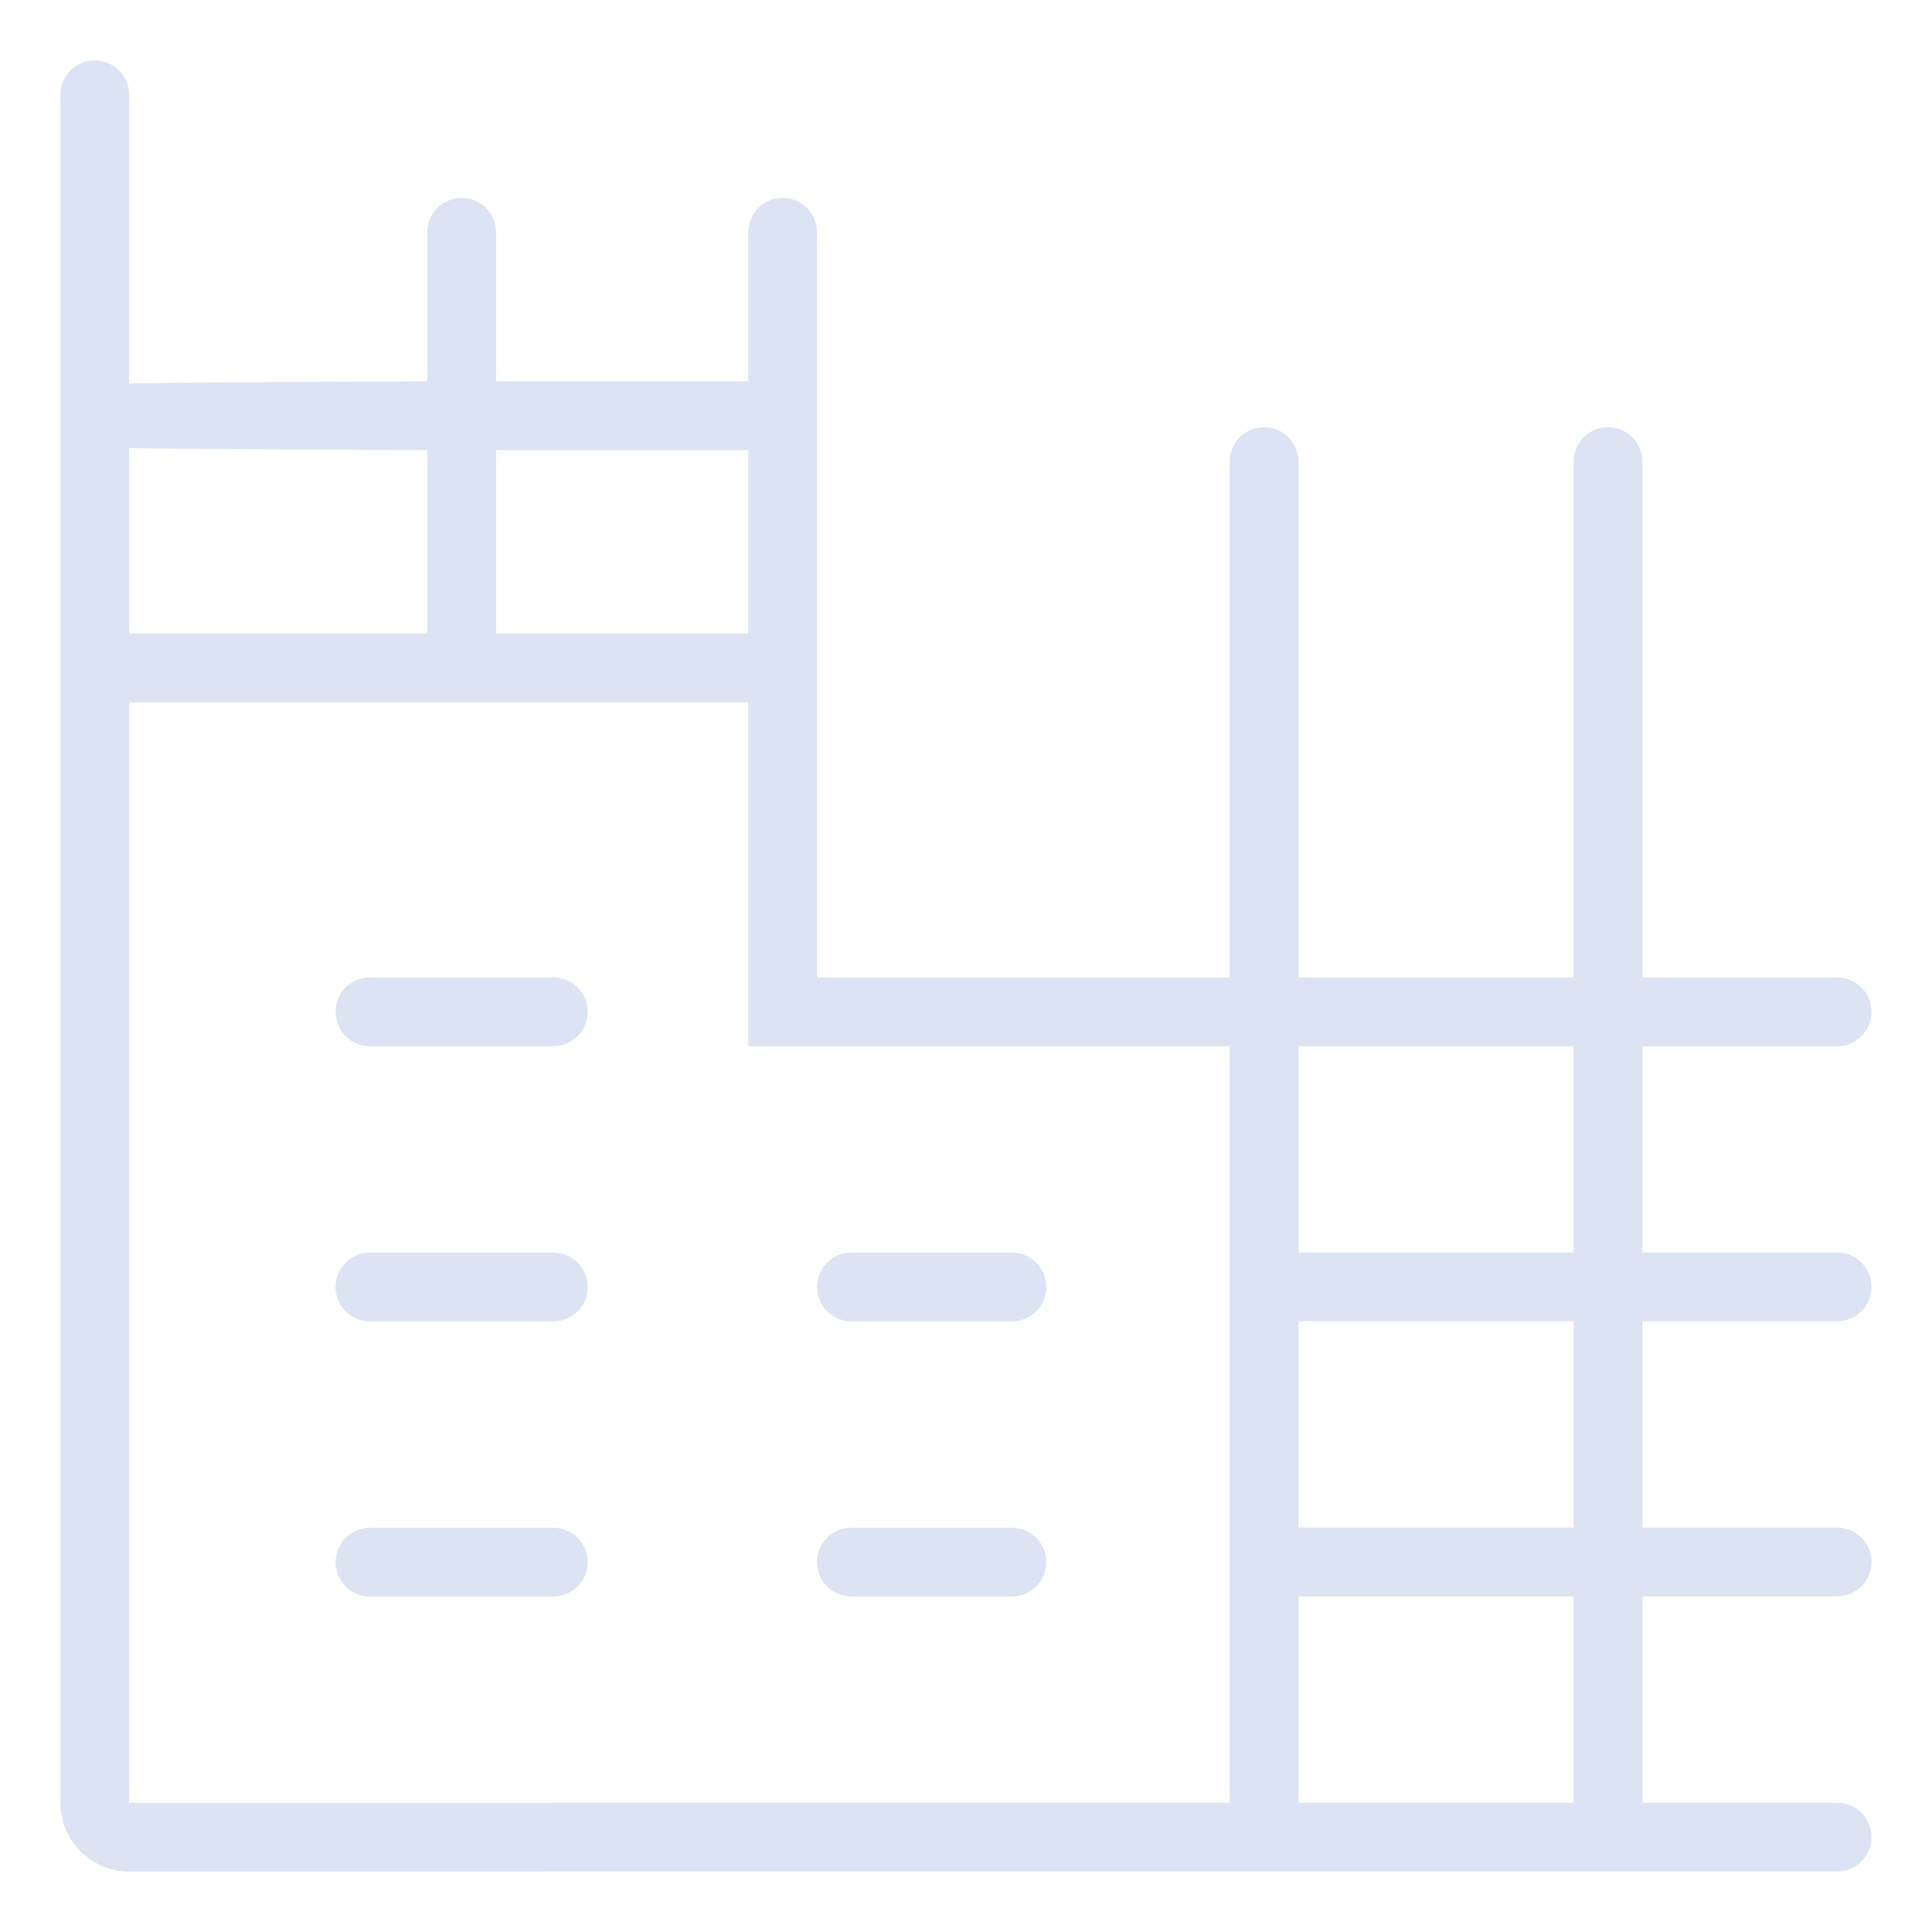 <svg xmlns="http://www.w3.org/2000/svg" width="44" height="44" viewBox="0 0 44 44" fill="none"><path d="M12.602 28.527H8.425C7.992 28.527 7.642 28.878 7.642 29.311C7.642 29.743 7.992 30.094 8.425 30.094H12.602C13.034 30.094 13.385 29.743 13.385 29.311C13.385 28.878 13.034 28.527 12.602 28.527Z" fill="#DCE3F2"></path><path d="M12.602 34.793H8.425C7.992 34.793 7.642 35.144 7.642 35.576C7.642 36.009 7.992 36.359 8.425 36.359H12.602C13.034 36.359 13.385 36.009 13.385 35.576C13.385 35.144 13.034 34.793 12.602 34.793Z" fill="#DCE3F2"></path><path d="M19.391 30.094H23.046C23.478 30.094 23.829 29.743 23.829 29.311C23.829 28.878 23.478 28.527 23.046 28.527H19.391C18.958 28.527 18.607 28.878 18.607 29.311C18.607 29.743 18.958 30.094 19.391 30.094Z" fill="#DCE3F2"></path><path d="M23.046 34.793H19.391C18.958 34.793 18.607 35.144 18.607 35.576C18.607 36.009 18.958 36.359 19.391 36.359H23.046C23.478 36.359 23.829 36.009 23.829 35.576C23.829 35.144 23.478 34.793 23.046 34.793Z" fill="#DCE3F2"></path><path d="M12.602 22.261H8.425C7.992 22.261 7.642 22.611 7.642 23.044C7.642 23.476 7.992 23.827 8.425 23.827H12.602C13.034 23.827 13.385 23.476 13.385 23.044C13.385 22.611 13.034 22.261 12.602 22.261Z" fill="#DCE3F2"></path><path d="M41.841 41.056H37.404V36.356H41.84C42.272 36.356 42.623 36.005 42.623 35.573C42.623 35.14 42.272 34.79 41.84 34.79H37.404V30.09H41.84C42.272 30.09 42.623 29.739 42.623 29.307C42.623 28.875 42.272 28.524 41.84 28.524H37.404V23.828H41.839C42.272 23.828 42.622 23.477 42.622 23.044C42.622 22.612 42.272 22.261 41.839 22.261H37.404V10.513C37.404 10.08 37.054 9.729 36.621 9.729C36.189 9.729 35.838 10.08 35.838 10.513V22.261H29.572V10.513C29.572 10.08 29.221 9.729 28.789 9.729C28.357 9.729 28.006 10.08 28.006 10.513V22.261H18.607V5.291C18.607 4.859 18.256 4.508 17.824 4.508C17.391 4.508 17.041 4.859 17.041 5.291V8.685H11.297V5.291C11.297 4.859 10.946 4.508 10.514 4.508C10.081 4.508 9.73 4.859 9.73 5.291V8.685C9.73 8.685 3.025 8.709 2.942 8.738V2.158C2.942 1.726 2.592 1.375 2.159 1.375C1.727 1.375 1.376 1.726 1.376 2.158V41.059C1.376 41.922 2.079 42.625 2.942 42.625L41.841 42.622C42.274 42.622 42.624 42.271 42.624 41.839C42.624 41.406 42.274 41.056 41.841 41.056ZM35.838 41.056H29.572V36.356H35.838V41.056H35.838ZM35.838 34.79H29.572V30.09H35.838V34.79H35.838ZM35.838 23.828V28.524H29.572V23.828H35.838ZM17.041 10.252V14.429H11.297V10.252H17.041ZM9.73 10.252V14.429H2.942V10.199C3.025 10.228 9.73 10.252 9.73 10.252ZM2.942 15.995H17.041V23.828H28.006V41.056L2.942 41.059V15.995Z" fill="#DCE3F2"></path></svg>